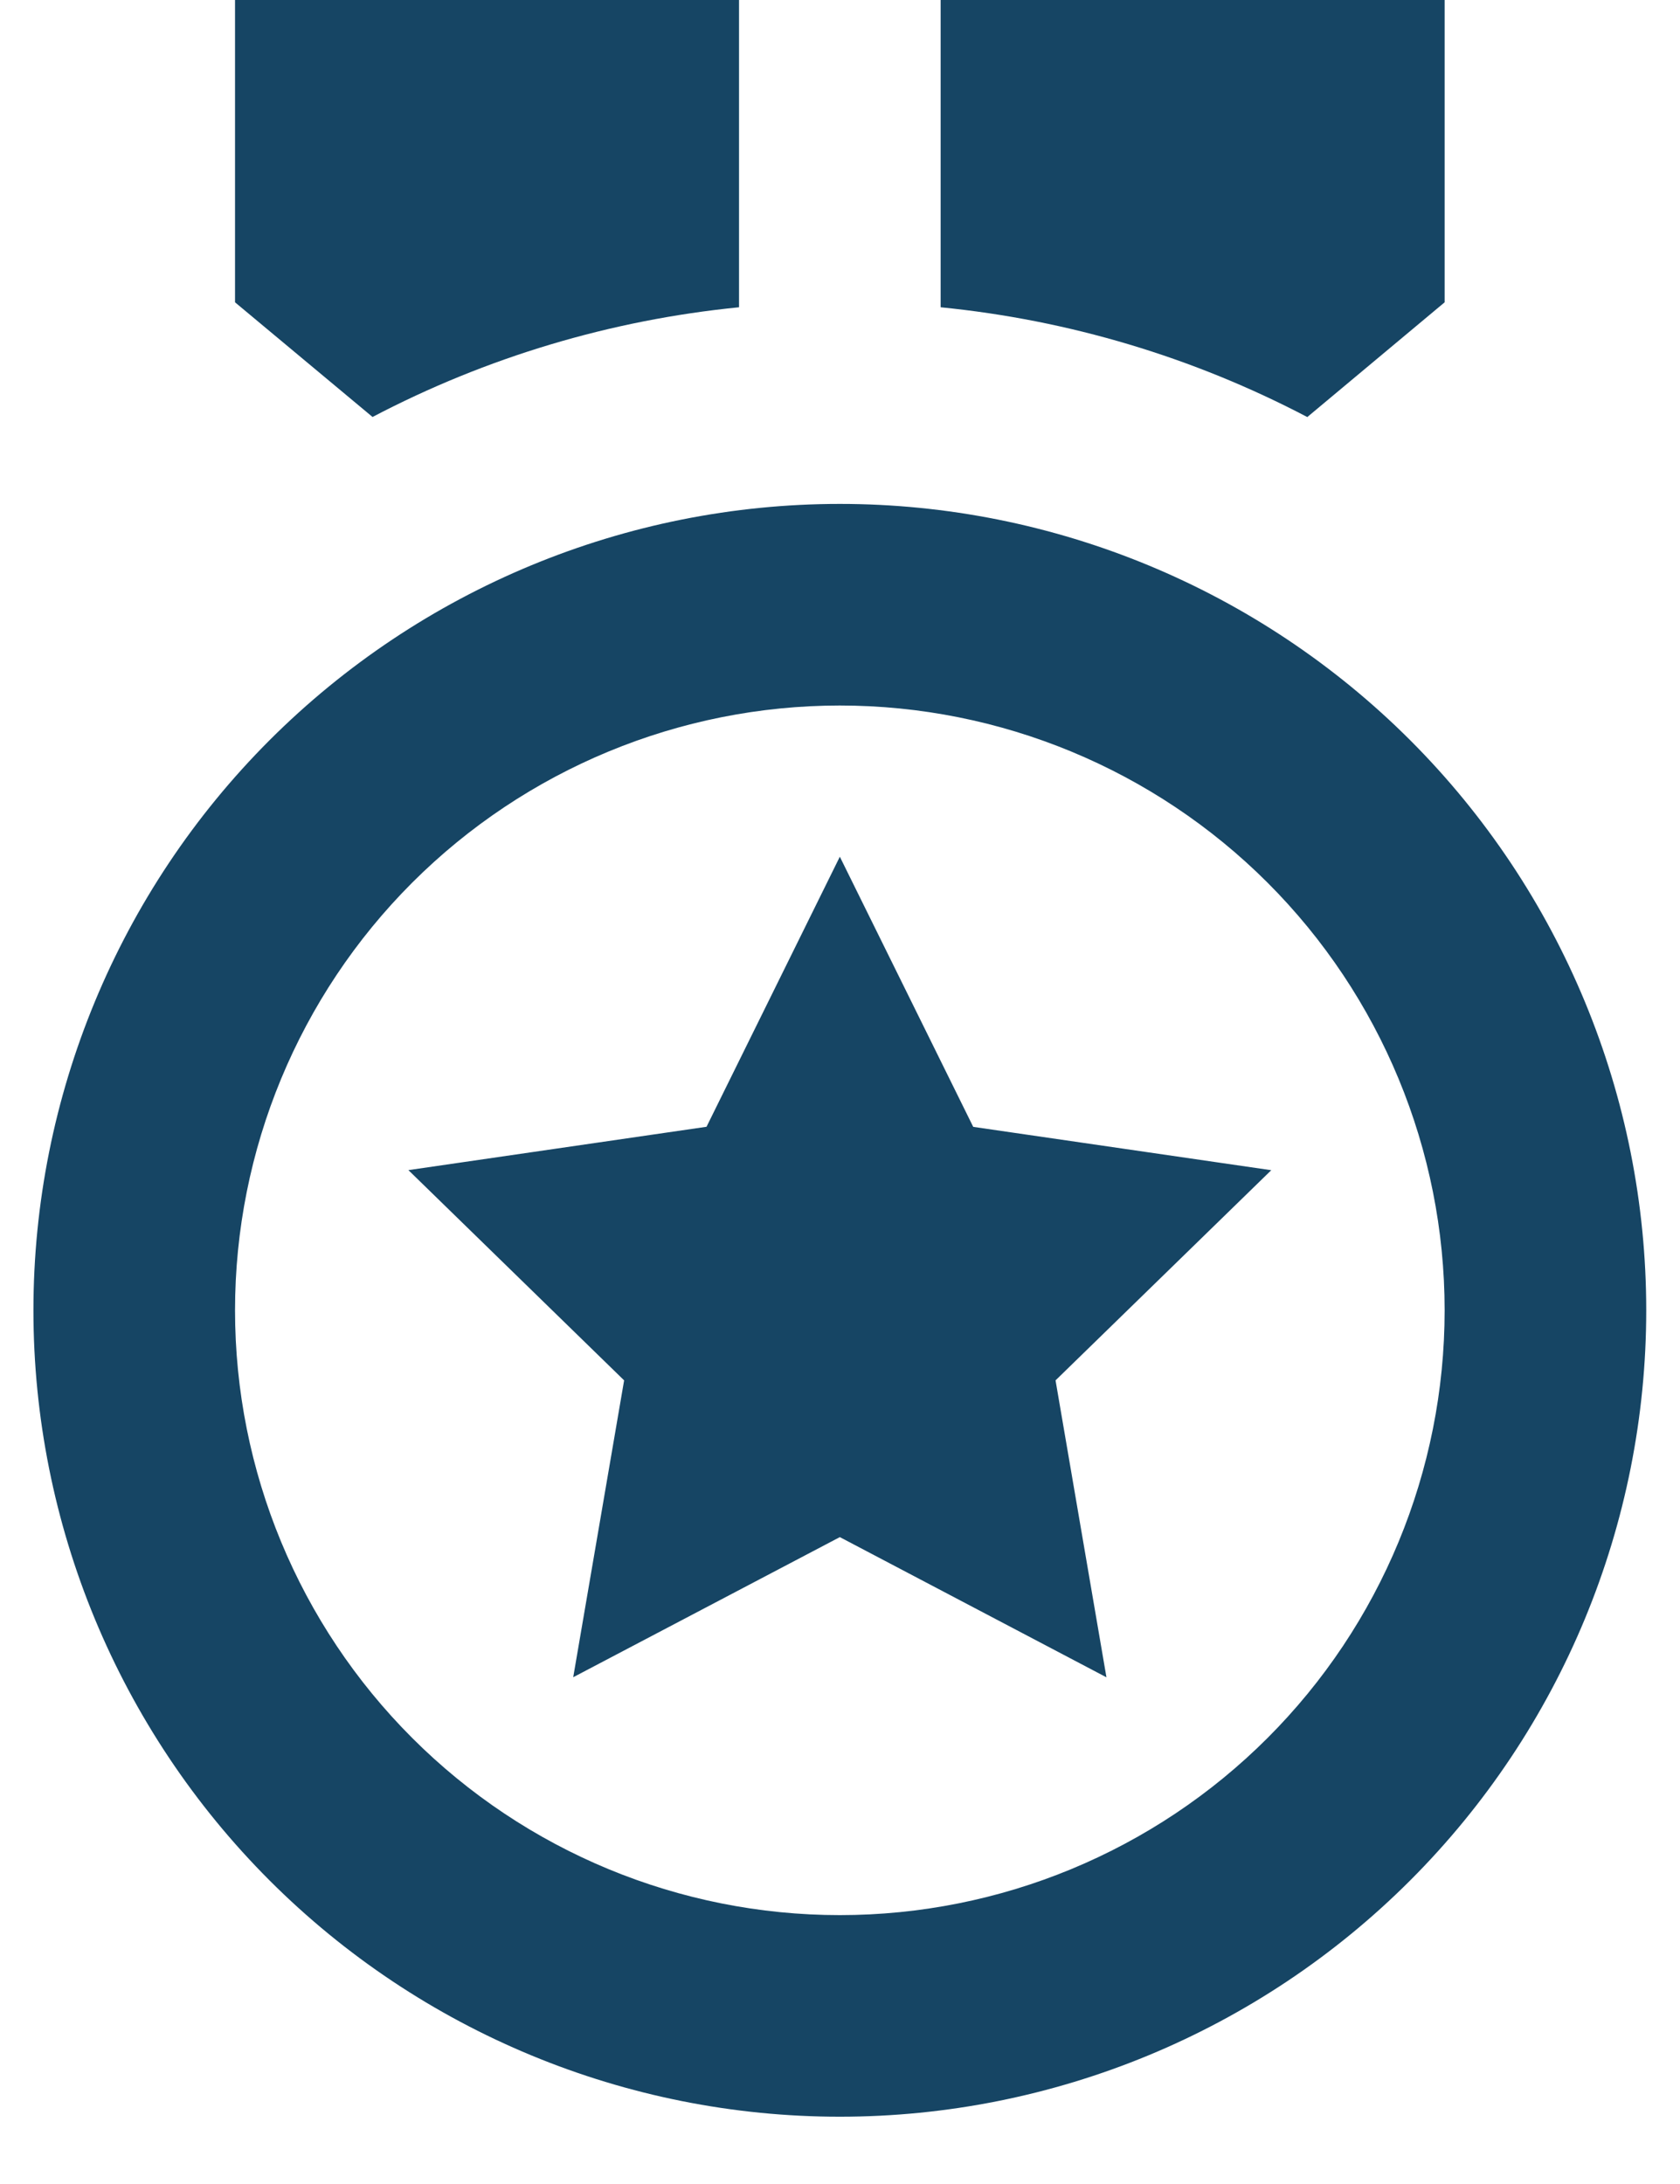 <svg width="20" height="26" viewBox="0 0 20 26" fill="none" xmlns="http://www.w3.org/2000/svg">
<path d="M9.998 5.999C12.544 5.999 14.986 7.011 16.787 8.811C18.587 10.611 19.598 13.053 19.598 15.599C19.598 18.145 18.587 20.587 16.787 22.387C14.986 24.188 12.544 25.199 9.998 25.199C7.452 25.199 5.011 24.188 3.21 22.387C1.41 20.587 0.398 18.145 0.398 15.599C0.398 13.053 1.41 10.611 3.21 8.811C5.011 7.011 7.452 5.999 9.998 5.999ZM9.998 8.399C8.089 8.399 6.258 9.158 4.907 10.508C3.557 11.858 2.798 13.69 2.798 15.599C2.798 17.509 3.557 19.34 4.907 20.69C6.258 22.041 8.089 22.799 9.998 22.799C11.908 22.799 13.739 22.041 15.09 20.69C16.44 19.34 17.198 17.509 17.198 15.599C17.198 13.69 16.44 11.858 15.09 10.508C13.739 9.158 11.908 8.399 9.998 8.399ZM9.998 10.199L11.586 13.415L15.134 13.931L12.566 16.433L13.172 19.968L9.998 18.299L6.824 19.967L7.43 16.433L4.862 13.93L8.411 13.414L9.998 10.199ZM17.198 -0.001V3.599L15.563 4.965C14.206 4.253 12.724 3.809 11.198 3.658V-0.001H17.198ZM8.798 -0.002V3.658C7.274 3.809 5.792 4.252 4.435 4.964L2.798 3.599V-0.001L8.798 -0.002Z" fill="#164564"/>
</svg>
